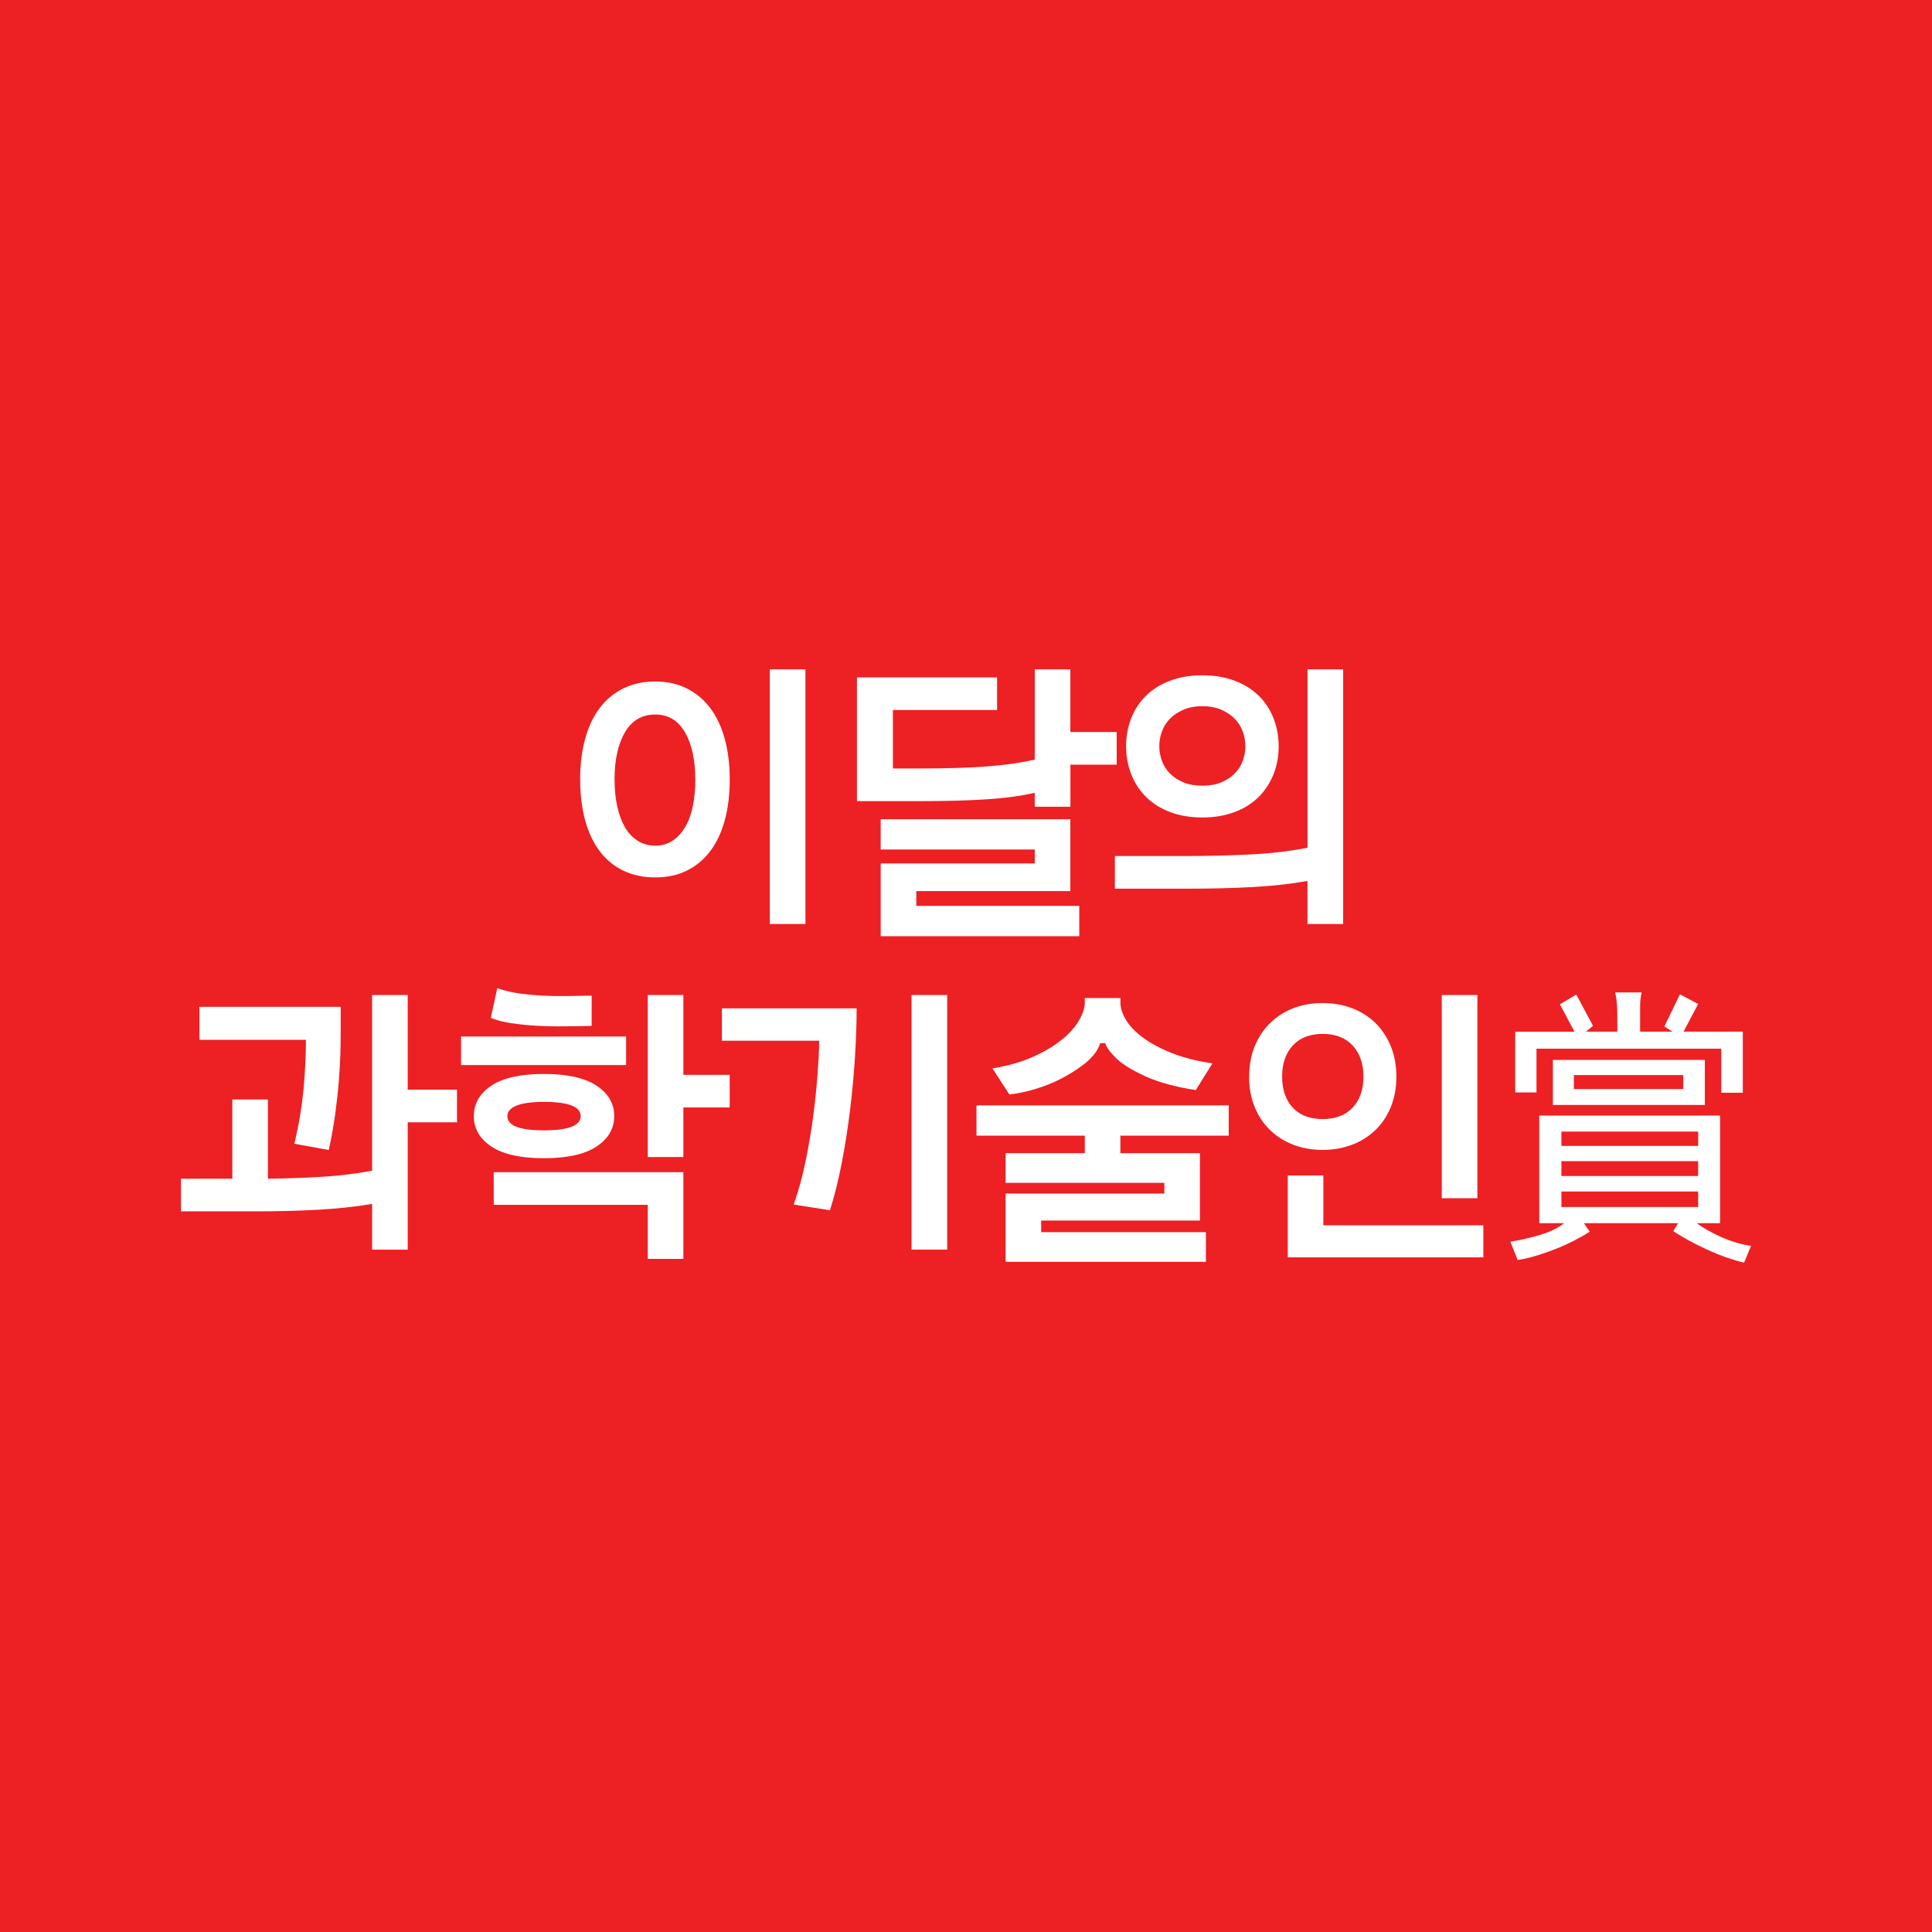 <svg xmlns="http://www.w3.org/2000/svg" width="89" height="89" viewBox="0 0 89 89"><path fill="#ED2024" d="M0 0h89v89H0z"/><g fill="#FFF"><path d="M26.725 35.907c0-.692.077-1.32.232-1.88.154-.56.38-1.034.677-1.422.296-.387.658-.686 1.087-.896.43-.21.917-.315 1.464-.315.537 0 1.02.105 1.442.314.424.21.783.508 1.08.895.296.388.52.86.677 1.422.154.56.232 1.188.232 1.88 0 .702-.078 1.333-.232 1.894-.155.562-.38 1.036-.677 1.423-.297.388-.656.684-1.08.89s-.905.307-1.442.307c-.547 0-1.035-.103-1.463-.308-.428-.205-.79-.5-1.086-.89-.297-.386-.522-.86-.677-1.42-.155-.562-.232-1.193-.232-1.895zm1.586 0c0 .456.042.87.124 1.244.082.375.2.694.355.958.153.265.35.472.587.622.236.15.506.226.807.226s.564-.075.793-.226c.228-.15.42-.357.58-.622.16-.264.278-.583.356-.957.077-.372.116-.787.116-1.243 0-.902-.158-1.627-.473-2.174s-.772-.82-1.374-.82c-.61 0-1.076.273-1.395.82-.318.547-.477 1.272-.477 2.174zm7.15 6.658v-11.73h1.642v11.73h-1.64zM47.667 37.165v-.643c-.648.146-1.39.246-2.23.3-.838.056-1.845.083-3.02.083h-2.94v-5.7h6.454v1.503h-4.798V35.4h1.3c1.13 0 2.115-.028 2.96-.088.842-.06 1.6-.166 2.275-.32v-4.157h1.64v2.885h2.134v1.504H49.31v1.94h-1.64zm-7.096 5.96v-3.35h7.097v-.642H40.57v-1.395h8.737v3.31H42.21v.683h7.507v1.396H40.57zM60.23 42.565v-1.982c-.767.137-1.607.23-2.523.28-.916.05-1.898.075-2.946.075h-3.403v-1.504h3.213c.966 0 1.943-.022 2.933-.068.988-.045 1.898-.15 2.728-.314v-8.217h1.642v11.73H60.23zm-8.355-8.19c0-.464.08-.896.24-1.298.158-.4.39-.747.69-1.04.3-.29.67-.52 1.106-.683s.93-.246 1.478-.246 1.04.082 1.477.246.807.393 1.107.684c.3.292.53.64.69 1.04.16.4.24.833.24 1.298s-.08.898-.24 1.3c-.16.4-.39.75-.69 1.045-.3.298-.67.527-1.107.69s-.93.247-1.477.247-1.04-.082-1.477-.246-.806-.393-1.106-.69c-.3-.295-.53-.644-.69-1.045-.16-.4-.24-.834-.24-1.3zm1.53 0c0 .238.042.466.124.685s.206.413.375.58c.168.17.376.305.622.404.246.1.533.15.86.15s.616-.05.862-.15c.245-.1.452-.234.62-.403.17-.167.295-.36.377-.58s.123-.446.123-.684c0-.236-.04-.467-.123-.69-.082-.223-.208-.42-.376-.588-.168-.168-.375-.305-.62-.41-.247-.104-.534-.157-.862-.157s-.615.054-.86.158c-.247.105-.455.242-.623.41-.17.17-.294.365-.376.588-.083.223-.124.454-.124.69zM17.142 57.566V55.46c-.757.13-1.586.218-2.488.268s-1.873.075-2.912.075H8.337V54.3h2.365v-3.65h1.64v3.65c.83-.01 1.66-.04 2.49-.09.828-.05 1.6-.144 2.31-.28v-8.094h1.64v4.36h2.27v1.505h-2.27v5.866h-1.64zm-3.582-4.88c.21-.884.35-1.73.424-2.536.072-.807.11-1.557.11-2.25h-4.91v-1.517h6.51v1.258c0 .247-.006.553-.015.917-.01.364-.033.777-.07 1.237-.036.46-.09.96-.163 1.497-.073.54-.174 1.1-.3 1.683l-1.587-.287zM21.24 49.063V47.75h7.602v1.313H21.24zm.588 2.35c0-.573.27-1.04.807-1.4.537-.36 1.344-.54 2.42-.54 1.075 0 1.884.18 2.427.54.542.36.813.827.813 1.4s-.27 1.043-.813 1.402c-.543.36-1.352.54-2.427.54-1.076 0-1.883-.18-2.42-.54-.538-.36-.807-.827-.807-1.4zm1.08-5.892c.31.11.643.19.998.24s.72.084 1.094.103c.373.02.752.025 1.135.02s.756-.01 1.12-.02v1.395c-.4.01-.815.017-1.243.02-.43.006-.85-.003-1.265-.026-.415-.022-.807-.062-1.176-.116s-.69-.137-.963-.246l.3-1.37zm6.932 9.982h-7.096v-1.504h8.736v3.992h-1.64v-2.488zm-6.467-4.088c0 .438.56.656 1.682.656 1.13 0 1.695-.22 1.695-.656s-.565-.656-1.695-.656c-.557 0-.976.058-1.258.17-.283.115-.424.276-.424.486zM29.84 53.3v-7.464h1.64v3.678h2.134v1.504H31.48V53.3h-1.64zM36.563 55.488c.21-.593.388-1.235.533-1.928s.265-1.38.355-2.064.16-1.333.206-1.948.073-1.15.082-1.606h-4.484v-1.49h6.207c0 .656-.024 1.388-.074 2.194s-.125 1.627-.226 2.46-.228 1.653-.383 2.455-.337 1.532-.547 2.19l-1.667-.262zm5.428 2.078v-11.73h1.642v11.73h-1.64zM44.982 52.316V50.92h11.62v1.396h-4.99v.807h3.665v3.104h-7.314v.533h7.588v1.367h-9.228v-3.145h7.314v-.492h-7.314v-1.367h3.65v-.807h-4.99zm5.702-4.265c-.02.074-.063.177-.137.31-.073.132-.2.288-.383.47-.128.12-.308.26-.54.418-.232.16-.506.32-.82.48-.314.16-.668.3-1.06.423s-.807.213-1.244.268l-.78-1.203c.72-.118 1.348-.298 1.88-.54.534-.24.976-.506 1.327-.793.35-.287.613-.583.786-.89.173-.304.26-.575.26-.812v-.205h1.64v.205c0 .246.083.51.247.786.164.278.417.547.76.807s.78.5 1.318.718 1.176.384 1.914.493l-.766 1.23c-.938-.146-1.714-.357-2.324-.636-.61-.277-1.062-.56-1.354-.84-.155-.156-.27-.29-.35-.404-.077-.113-.124-.207-.143-.28h-.23zM57.544 49.596c0-.52.087-.99.26-1.408.174-.42.412-.776.72-1.073.304-.296.66-.52 1.07-.677s.858-.232 1.34-.232c.476 0 .92.077 1.335.232.413.155.772.38 1.08.677.304.297.543.654.716 1.073.174.42.26.89.26 1.408s-.086.99-.26 1.408c-.173.42-.412.774-.717 1.066-.308.292-.667.515-1.08.67-.417.155-.86.232-1.335.232-.482 0-.93-.077-1.34-.232s-.768-.378-1.072-.67c-.307-.292-.545-.647-.72-1.066-.172-.42-.26-.89-.26-1.408zm1.518 0c0 .602.164 1.078.492 1.43.328.35.79.525 1.38.525.585 0 1.042-.174 1.376-.525.332-.35.498-.827.498-1.43s-.166-1.08-.498-1.435c-.334-.355-.79-.533-1.375-.533-.592 0-1.053.178-1.38.533s-.493.834-.493 1.436zm1.9 4.552v2.297h7.37v1.477h-9.01V54.15h1.64zm5.455 1.053v-9.364h1.64V55.2h-1.64zM80.663 57.395l-.32.77c-.244-.056-.512-.135-.807-.237-.293-.103-.588-.222-.88-.357-.296-.134-.58-.276-.855-.426s-.515-.294-.72-.434l.224-.364h-4.34l.266.392c-.215.14-.46.28-.734.42-.275.14-.563.27-.86.386-.3.116-.597.22-.89.308-.295.09-.572.15-.834.19l-.336-.842c.467-.074.93-.182 1.387-.32.457-.142.82-.318 1.092-.533h-1.148V51.39h8.33v4.957H78.16c.288.215.66.425 1.112.63s.916.343 1.39.418zm-1.37-7.056v-2.03H70.78v2.016h-.98v-2.8h2.73l-.672-1.26.756-.45.77 1.443-.322.265h1.442v-.615c0-.178-.005-.37-.015-.582-.01-.21-.038-.412-.085-.608h1.22c-.048.206-.07.408-.07.608v1.197h1.497l-.378-.238.714-1.483.84.448-.672 1.273h2.73v2.814h-.994zm-7.757.56v-2.073h7V50.9h-7zm6.692 1.23h-6.3v.658h6.3v-.657zm0 1.36h-6.3v.685h6.3v-.686zm0 1.4h-6.3v.713h6.3v-.714zm-.686-5.364h-5.04v.645h5.04v-.644z"/></g></svg>